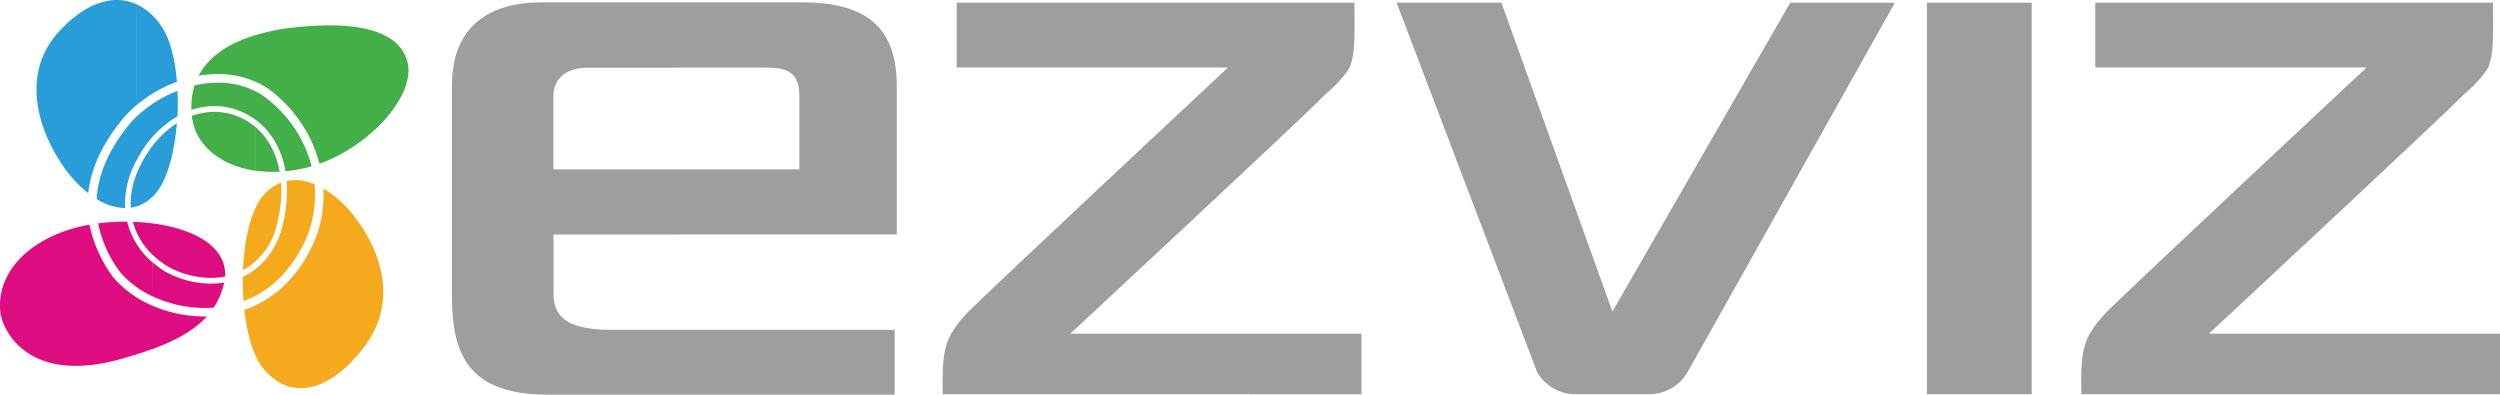 <?xml version="1.0" encoding="UTF-8"?>
<svg xmlns="http://www.w3.org/2000/svg" xmlns:xlink="http://www.w3.org/1999/xlink" id="Layer_1" data-name="Layer 1" viewBox="0 0 1019.96 161.02">
  <defs>
    <style>.cls-1{fill:none;}.cls-2{fill:#43af49;}.cls-3{fill:#dd0c80;}.cls-4{fill:#299dd8;}.cls-5{clip-path:url(#clip-path);}.cls-6{fill:#f4aa1c;}.cls-7{clip-path:url(#clip-path-2);}.cls-8{fill:#9e9e9f;}</style>
    <clipPath id="clip-path" transform="translate(-12 -56.63)">
      <rect class="cls-1" x="110.38" y="126.88" width="59.73" height="88.11"></rect>
    </clipPath>
    <clipPath id="clip-path-2" transform="translate(-12 -56.63)">
      <rect class="cls-1" x="854.63" y="51.67" width="177.37" height="171.15"></rect>
    </clipPath>
  </defs>
  <title>Ezviz</title>
  <g id="surface1">
    <path class="cls-2" d="M178.49,83c2.13,13.44-15.45,33-36.15,40.43a55.22,55.22,0,0,0-21.48-31,34.74,34.74,0,0,0-4.77-2.55V71a88.42,88.42,0,0,1,12.35-2.74c24.41-3.17,47-1.21,50.05,14.75m-62.4,43.23a50.06,50.06,0,0,0,10,.44c-1.34-7.57-4.76-13.94-10-18.35Zm0-20.87c6.63,4.82,10.85,12.21,12.39,21.13a54.83,54.83,0,0,0,5.91-.88c1.6-.3,3.17-.68,4.75-1.13a51.11,51.11,0,0,0-20.25-29.11,31,31,0,0,0-2.8-1.59Zm0-15.44a37.27,37.27,0,0,0-15.2-3.08,46.67,46.67,0,0,0-7.86.7c3.71-7.17,11.1-12.91,23.06-16.55Zm0,3.86v11.58a32.38,32.38,0,0,0-3-1.88,27.36,27.36,0,0,0-13.56-3.57,30.07,30.07,0,0,0-9.43,1.56,29.65,29.65,0,0,1,1.28-10,42.08,42.08,0,0,1,9.48-1.13,33.56,33.56,0,0,1,15.2,3.44m0,14.54a26.63,26.63,0,0,0-4.11-2.81,25.29,25.29,0,0,0-12.42-3.25,27.77,27.77,0,0,0-9.26,1.62c0,.46.11.93.18,1.4,1.78,11,11.84,18.92,25.61,21V108.34" transform="translate(-12 -56.63)"></path>
    <path class="cls-3" d="M74.2,181.34a54,54,0,0,0,21.27,4.42h.91c-4.85,5.32-12.06,9.57-22.18,13.29Zm0-3.83a50.54,50.54,0,0,0,21.27,4.75c1.27,0,2.51-.06,3.75-.15a29.94,29.94,0,0,0,4.23-10.21,34.08,34.08,0,0,1-5.52.45,39.23,39.23,0,0,1-18.68-5,38.63,38.63,0,0,1-5-3.7Zm0-17V147.77c16.09,2.07,30.18,8.87,29.67,21.66a30.3,30.3,0,0,1-5.94.57,36.76,36.76,0,0,1-17.51-4.66,36.67,36.67,0,0,1-6.22-4.81M61.64,203c-31.36,9-45.75-4.6-49.28-17.48-2.8-16.84,10.88-31.6,33.28-36.66.94-.22,1.9-.4,2.88-.58a54,54,0,0,0,9.61,21.38l.07.09a42.94,42.94,0,0,0,16,11.58V199c-3.77,1.39-7.94,2.71-12.56,4M74.2,147.77c-2.62-.34-5.31-.56-8-.64a28.83,28.83,0,0,0,8,13.4Zm0,15.89a31.76,31.76,0,0,1-10.32-16.59,84.42,84.42,0,0,0-11.84.69,49.26,49.26,0,0,0,8.9,19.8,38.56,38.56,0,0,0,13.26,9.95V163.66" transform="translate(-12 -56.63)"></path>
    <path class="cls-4" d="M67.81,99.45A54.56,54.56,0,0,1,84.19,90c-.75-9.21-2.8-17.5-6.23-22.52A25.33,25.33,0,0,0,67.81,58.4Zm0,41.39V127.42c.23-.61.49-1.2.76-1.8,3.74-8.25,9.23-14.7,15.59-18.72-1,12.41-4.13,23.94-9.19,29.27a17,17,0,0,1-7.16,4.67m0-19V104.13a51.74,51.74,0,0,1,16.6-10.46,100.28,100.28,0,0,1,0,10.4,43,43,0,0,0-16.55,17.8M37.48,124A51.06,51.06,0,0,0,48,135.46c1.07-9.7,5.51-20.42,15.38-31.85a49.61,49.61,0,0,1,4.41-4.16V58.4C58.49,54.12,47,57.5,36,69.57,20.39,86.63,27.51,109.4,37.48,124m30.33-19.9v17.74c-.48.91-.94,1.83-1.38,2.78a36.19,36.19,0,0,0-3.37,16.9,22.86,22.86,0,0,1-11.65-3.71c.65-10.65,5.53-21.4,14.58-31.9.58-.62,1.18-1.22,1.82-1.81m0,23.29v13.42a15.92,15.92,0,0,1-2.49.56,33,33,0,0,1,2.49-14" transform="translate(-12 -56.63)"></path>
    <g class="cls-5">
      <path class="cls-6" d="M156.5,144.82a44.41,44.41,0,0,0-12.61-11.29,49.88,49.88,0,0,1-2.24,17.86c-3.54,9.73-8.85,17.61-15.52,23.36v38c10,5.55,22.61.81,34.24-14.3,14.61-19,6.67-40.1-3.87-53.63M126.13,170V152.63l0-.1a58.26,58.26,0,0,0,2.8-22.09,19.45,19.45,0,0,1,11.4,1.36,47.37,47.37,0,0,1-2,18.47A53.1,53.1,0,0,1,126.13,170m0-27.34V131.33l.55-.22a51.42,51.42,0,0,1-.55,11.5m0,32.14a44.88,44.88,0,0,1-14.43,8.35c1.08,9.77,3.55,18.5,7.36,23.41a23.68,23.68,0,0,0,7.07,6.24Zm0-43.42v11.28a63.35,63.35,0,0,1-2.18,9.15,27.91,27.91,0,0,1-12.8,15.1c.49-12.34,3.07-24,7.75-29.83a18.4,18.4,0,0,1,7.23-5.7m0,21.3V170a41.87,41.87,0,0,1-14.76,9.51c-.25-3.27-.35-6.62-.29-9.94,6.72-3.18,12-9,15-16.89" transform="translate(-12 -56.63)"></path>
    </g>
    <g class="cls-7">
      <path class="cls-8" d="M871.13,184.25c7.07-7.31,106.4-100.1,106.4-100.1H866.84V57.72h162.27c0,12.18.57,20.62-2,26.46,0,0-2.28,4.58-10.38,11.44-9.36,9.64-103.55,97.15-103.55,97.15H1032v24.7H861.14c-.39-19.18,1-23.33,10-33.22" transform="translate(-12 -56.63)"></path>
    </g>
    <path class="cls-8" d="M406.6,184.25C413.71,176.94,513,84.15,513,84.15H402.31V57.72H564.59c0,12.18.56,20.62-2,26.46,0,0-2.29,4.58-10.38,11.44-9.33,9.64-103.56,97.15-103.56,97.15H567.47v24.7H396.61c-.39-19.18,1.06-23.33,10-33.22" transform="translate(-12 -56.63)"></path>
    <path class="cls-8" d="M798.15,57.72H840.9V217.47H798.15V57.72" transform="translate(-12 -56.63)"></path>
    <path class="cls-8" d="M339.15,57.58H288V84.22H323.7c8.13,0,14.43.84,14.43,11.51v30H288v26.57h89.87V91.93c0-22.17-10.1-34.35-38.67-34.35M288,217.65H377V191.19H288Zm0-160.07H233.13c-21.25,0-36.76,9.43-36.76,34.17v85.33c0,24,6.47,40.57,39.33,40.57H288V191.19h-26.6c-20.47,0-23.57-7-23.57-15.1V152.31H288V125.74H237.78v-30c0-5.92,4.05-11.51,14-11.51H288V57.58" transform="translate(-12 -56.63)"></path>
    <path class="cls-8" d="M700.48,208.5,785.1,57.72H742.38l-72.55,126-45.28-126H581.79L639.18,208.6a18.18,18.18,0,0,0,15.73,8.87h29.8a18.08,18.08,0,0,0,15.77-9" transform="translate(-12 -56.63)"></path>
  </g>
</svg>
